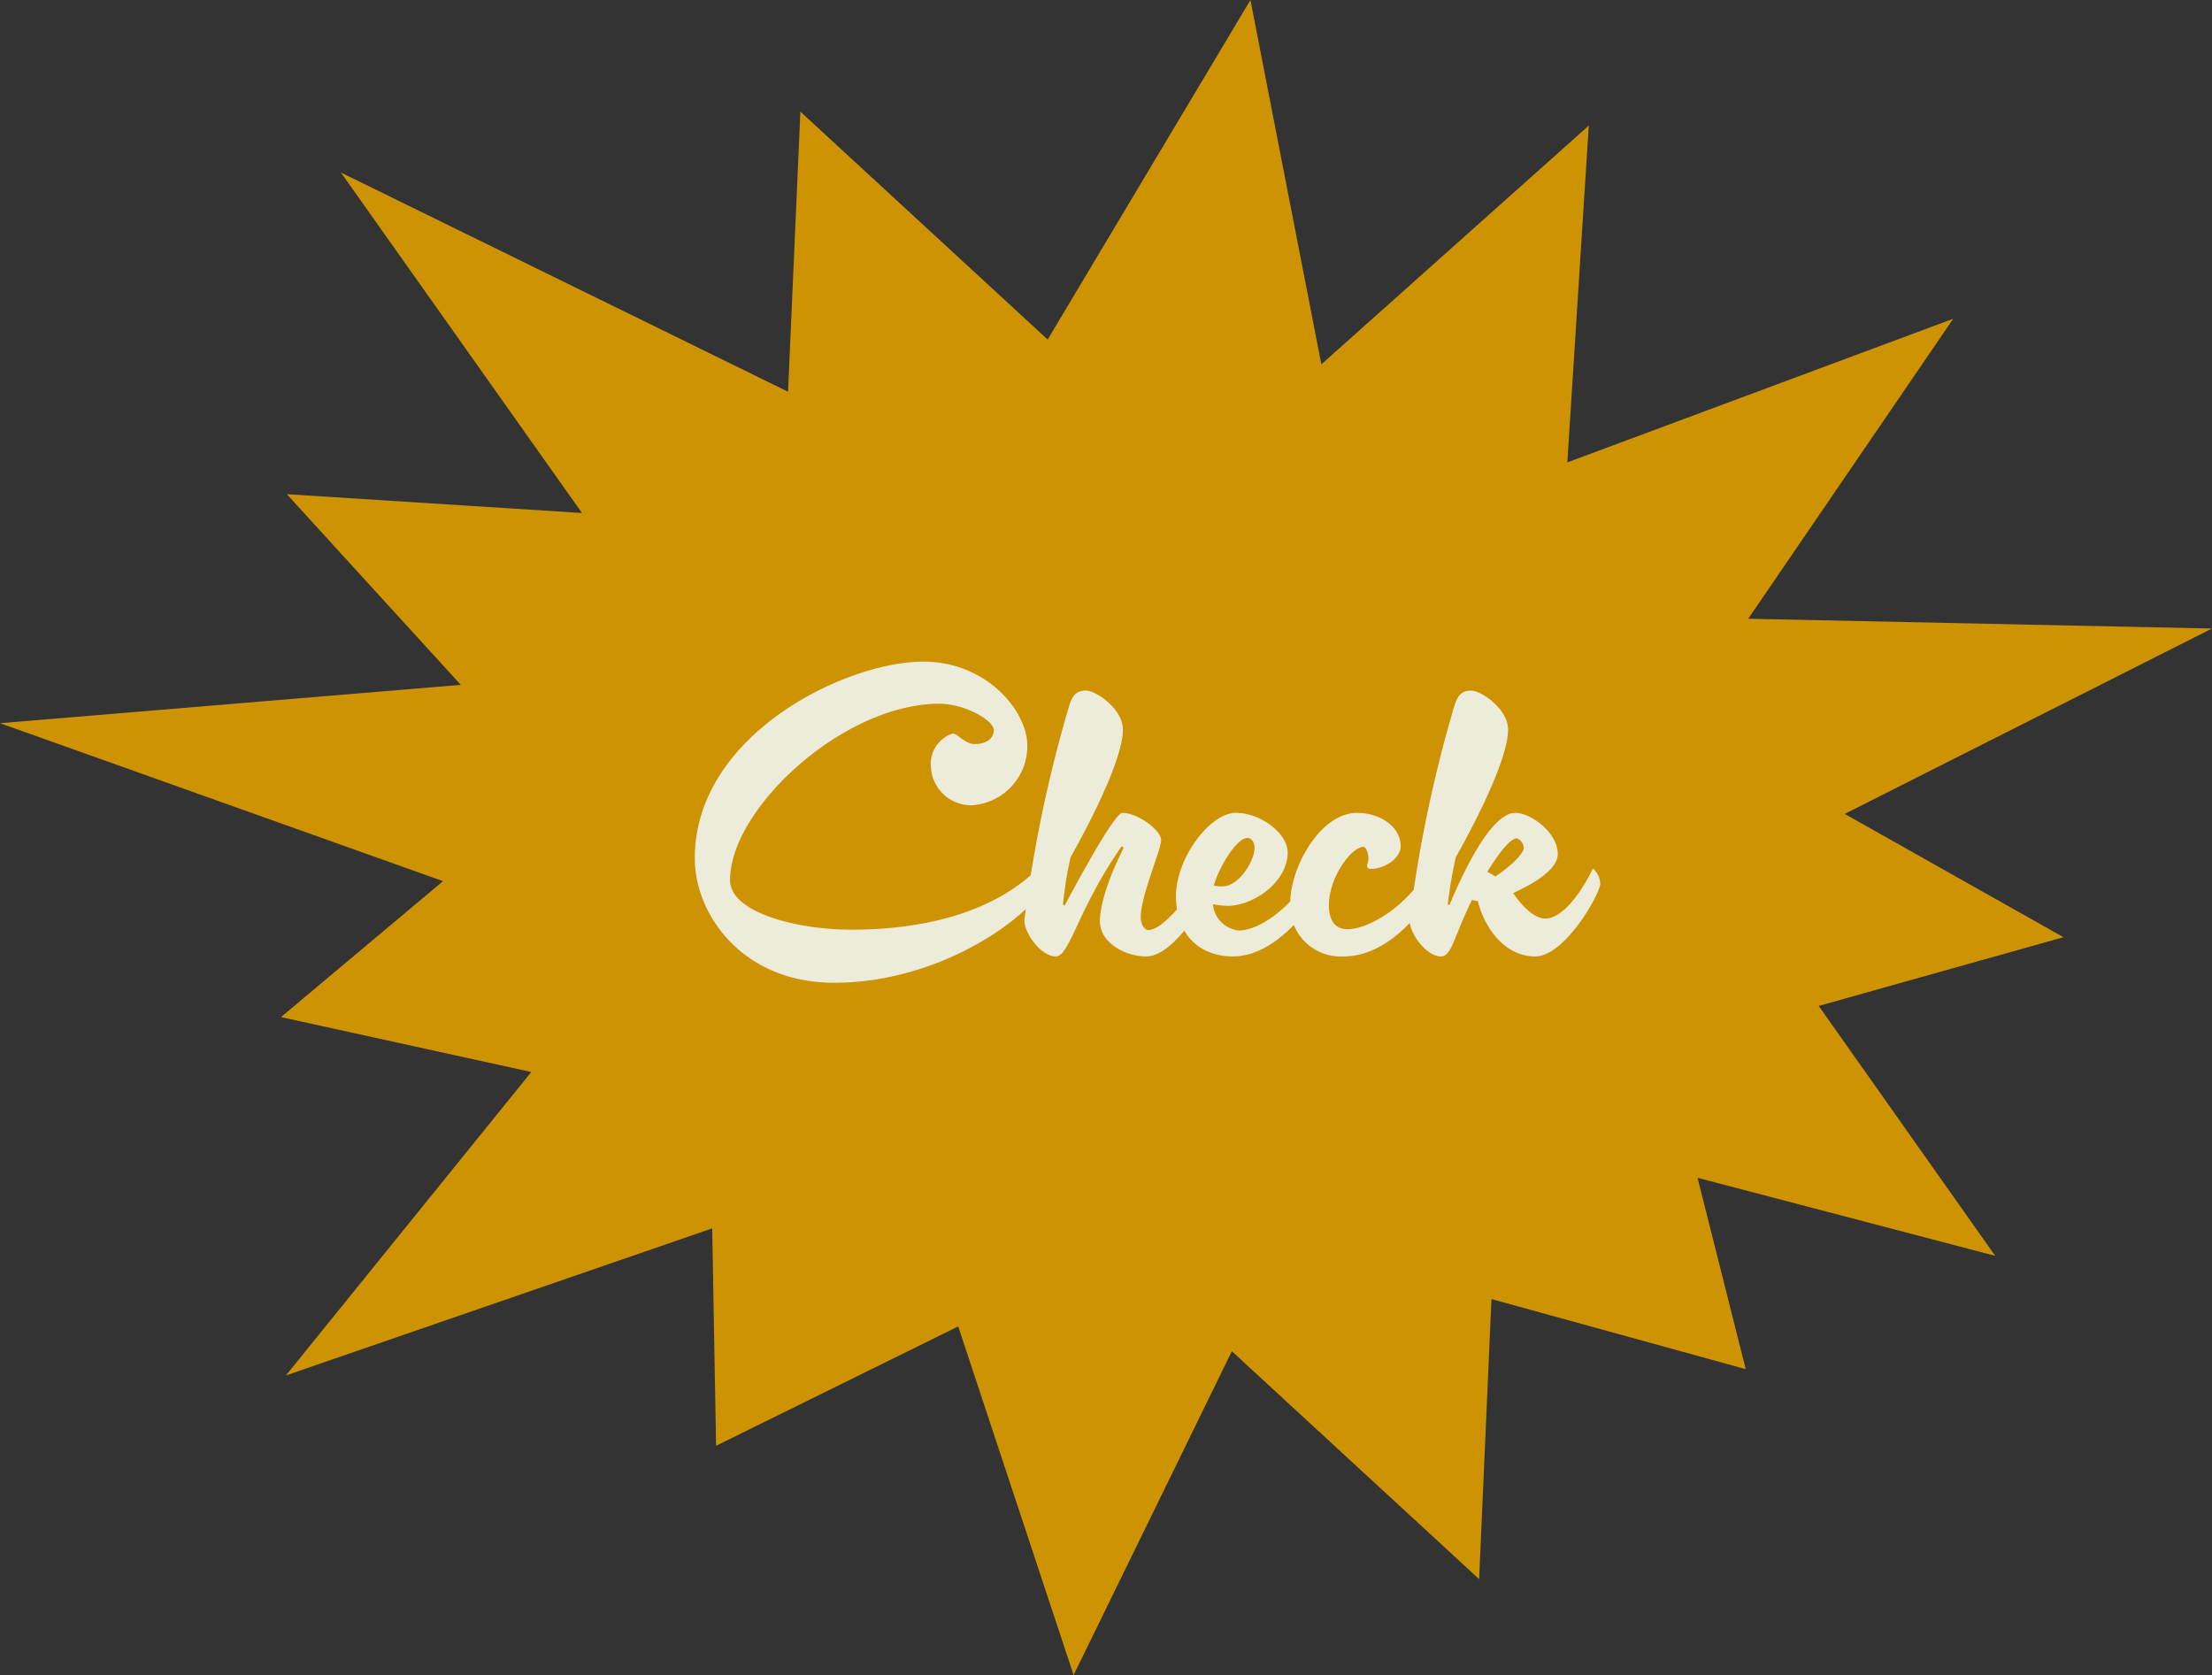 <svg xmlns="http://www.w3.org/2000/svg" width="187.507" height="141.981"><rect width="100%" height="100%" fill="#333333" stroke="none"/><g id="グループ_229" data-name="グループ 229" transform="translate(20.254 -5995.009)"><path id="シェイプ_6_のコピー_4" data-name="シェイプ 6 のコピー 4" d="M5308.743,5995.009l6.011,30.882,22.671-20.238-1.819,28.549,32.712-12.175-17.378,25.429,39.313.83L5359.118,6064l18.543,10.449-20.746,5.827,14.963,21.184-25.234-6.616,4.085,16.221-21.554-5.942-1.047,23.74-20.96-19.317-13.415,27.446-9.782-29.549-20.525,10.115-.328-18.427-36.136,12.465,20.8-25.719-21.219-4.656L5240.3,6069.7l-37.555-13.391,39.063-3.249-14.749-16.161,25.02,1.593-20.433-28.858,37.9,18.58,1.047-23.741,20.961,19.317Z" transform="translate(-5223)" fill="#cd9302"/><path id="パス_15607" data-name="パス 15607" d="M-17.8-24.7C-24.39-24.7-37.17-18.5-37.17-8.028-37.17-3.24-33.1,2.52-25.362,2.52c10.08,0,18.576-6.948,18.576-9.864A1.49,1.49,0,0,0-7.11-8.28c-2.7,3.492-8.136,6.3-16.812,6.3-4.464,0-10.26-1.4-10.26-4.212,0-6.012,9.576-14.94,17.748-14.94,2.124,0,4.608,1.4,4.608,2.232s-.792,1.188-1.62,1.188c-.792,0-1.476-.9-1.836-.9a2.691,2.691,0,0,0-1.872,2.844,3.41,3.41,0,0,0,3.528,3.24A5.026,5.026,0,0,0-8.982-17.6C-8.982-20.484-12.4-24.7-17.8-24.7ZM-5.958-4.1A31.5,31.5,0,0,1-5.31-8.136S-.882-15.8-.882-18.936c0-1.764-2.268-3.312-3.132-3.312-.72,0-1.116.324-1.4,1.224A113.312,113.312,0,0,0-9.234-2.772c0,1.08,1.4,3.06,2.664,3.06C-5.382.288-4.7-3.744-.99-9.036l.18.108S-2.826-5.076-2.826-2.7C-2.826-.828-.63.288,1.1.288c2.484,0,5.508-5.328,5.508-6.156a1.824,1.824,0,0,0-.612-1.3c-1.476,2.916-3.636,5.22-4.716,5.22-.324,0-.648-.468-.648-1.08,0-1.836,1.728-5.724,1.728-6.552s-1.98-2.3-3.276-2.3c-.684,0-3.852,5.9-4.9,7.848ZM8.442.288c4.1,0,7.452-5.328,7.452-6.156a1.824,1.824,0,0,0-.612-1.3c-1.44,2.916-4.392,5.256-6.336,5.256A2.458,2.458,0,0,1,6.75-4.14,7.094,7.094,0,0,0,7.974-4c2.232,0,5.112-2.016,5.112-4.536,0-1.584-2.268-3.348-4.392-3.348-2.2,0-5.076,3.852-5.076,7.056C3.618-1.4,5.778.288,8.442.288ZM9.666-9.756c.324,0,.612.324.612.864,0,1.08-1.332,3.24-2.7,3.24a2.7,2.7,0,0,1-.756-.072C7.326-7.416,8.8-9.756,9.666-9.756ZM17.838.288c4.428,0,7.74-5.328,7.74-6.156a1.824,1.824,0,0,0-.612-1.3c-1.44,2.916-4.86,5.148-6.8,5.148-1.26,0-1.584-1.044-1.584-2.016C16.578-6.408,18.486-9,19.53-9c.144,0,.4.432.4,1.008,0,.252-.108.432-.108.648,0,.108.144.216.288.216,1.152,0,2.556-.864,2.556-1.944,0-1.548-1.62-2.808-3.708-2.808-3.1,0-5.652,4.608-5.652,7.632A4.281,4.281,0,0,0,17.838.288Zm16.236,0c2.52,0,5.508-5.328,5.508-6.156a1.824,1.824,0,0,0-.612-1.3c-1.44,2.916-2.952,4.248-4.032,4.248-1.044,0-2.124-1.26-2.736-2.16,1.944-.9,3.78-2.052,3.78-3.312,0-1.836-2.3-3.492-3.6-3.492-2.2,0-4.752,5.832-5.58,7.812L26.658-4.1a37.7,37.7,0,0,1,.684-4.032s4.428-7.668,4.428-10.8c0-1.764-2.268-3.312-3.132-3.312-.72,0-1.116.324-1.4,1.224A113.312,113.312,0,0,0,23.418-2.772c0,1.08,1.4,3.06,2.664,3.06.9,0,1.044-1.548,2.628-4.788l.5.108C29.646-2.556,31.23.288,34.074.288ZM32.526-9.72a.946.946,0,0,1,.576.792c0,.54-1.188,1.62-2.412,2.448a4.241,4.241,0,0,0-.684-.4C31.014-8.5,31.95-9.72,32.526-9.72Z" transform="translate(75.812 6075.792)" fill="#edecdb"/></g></svg>